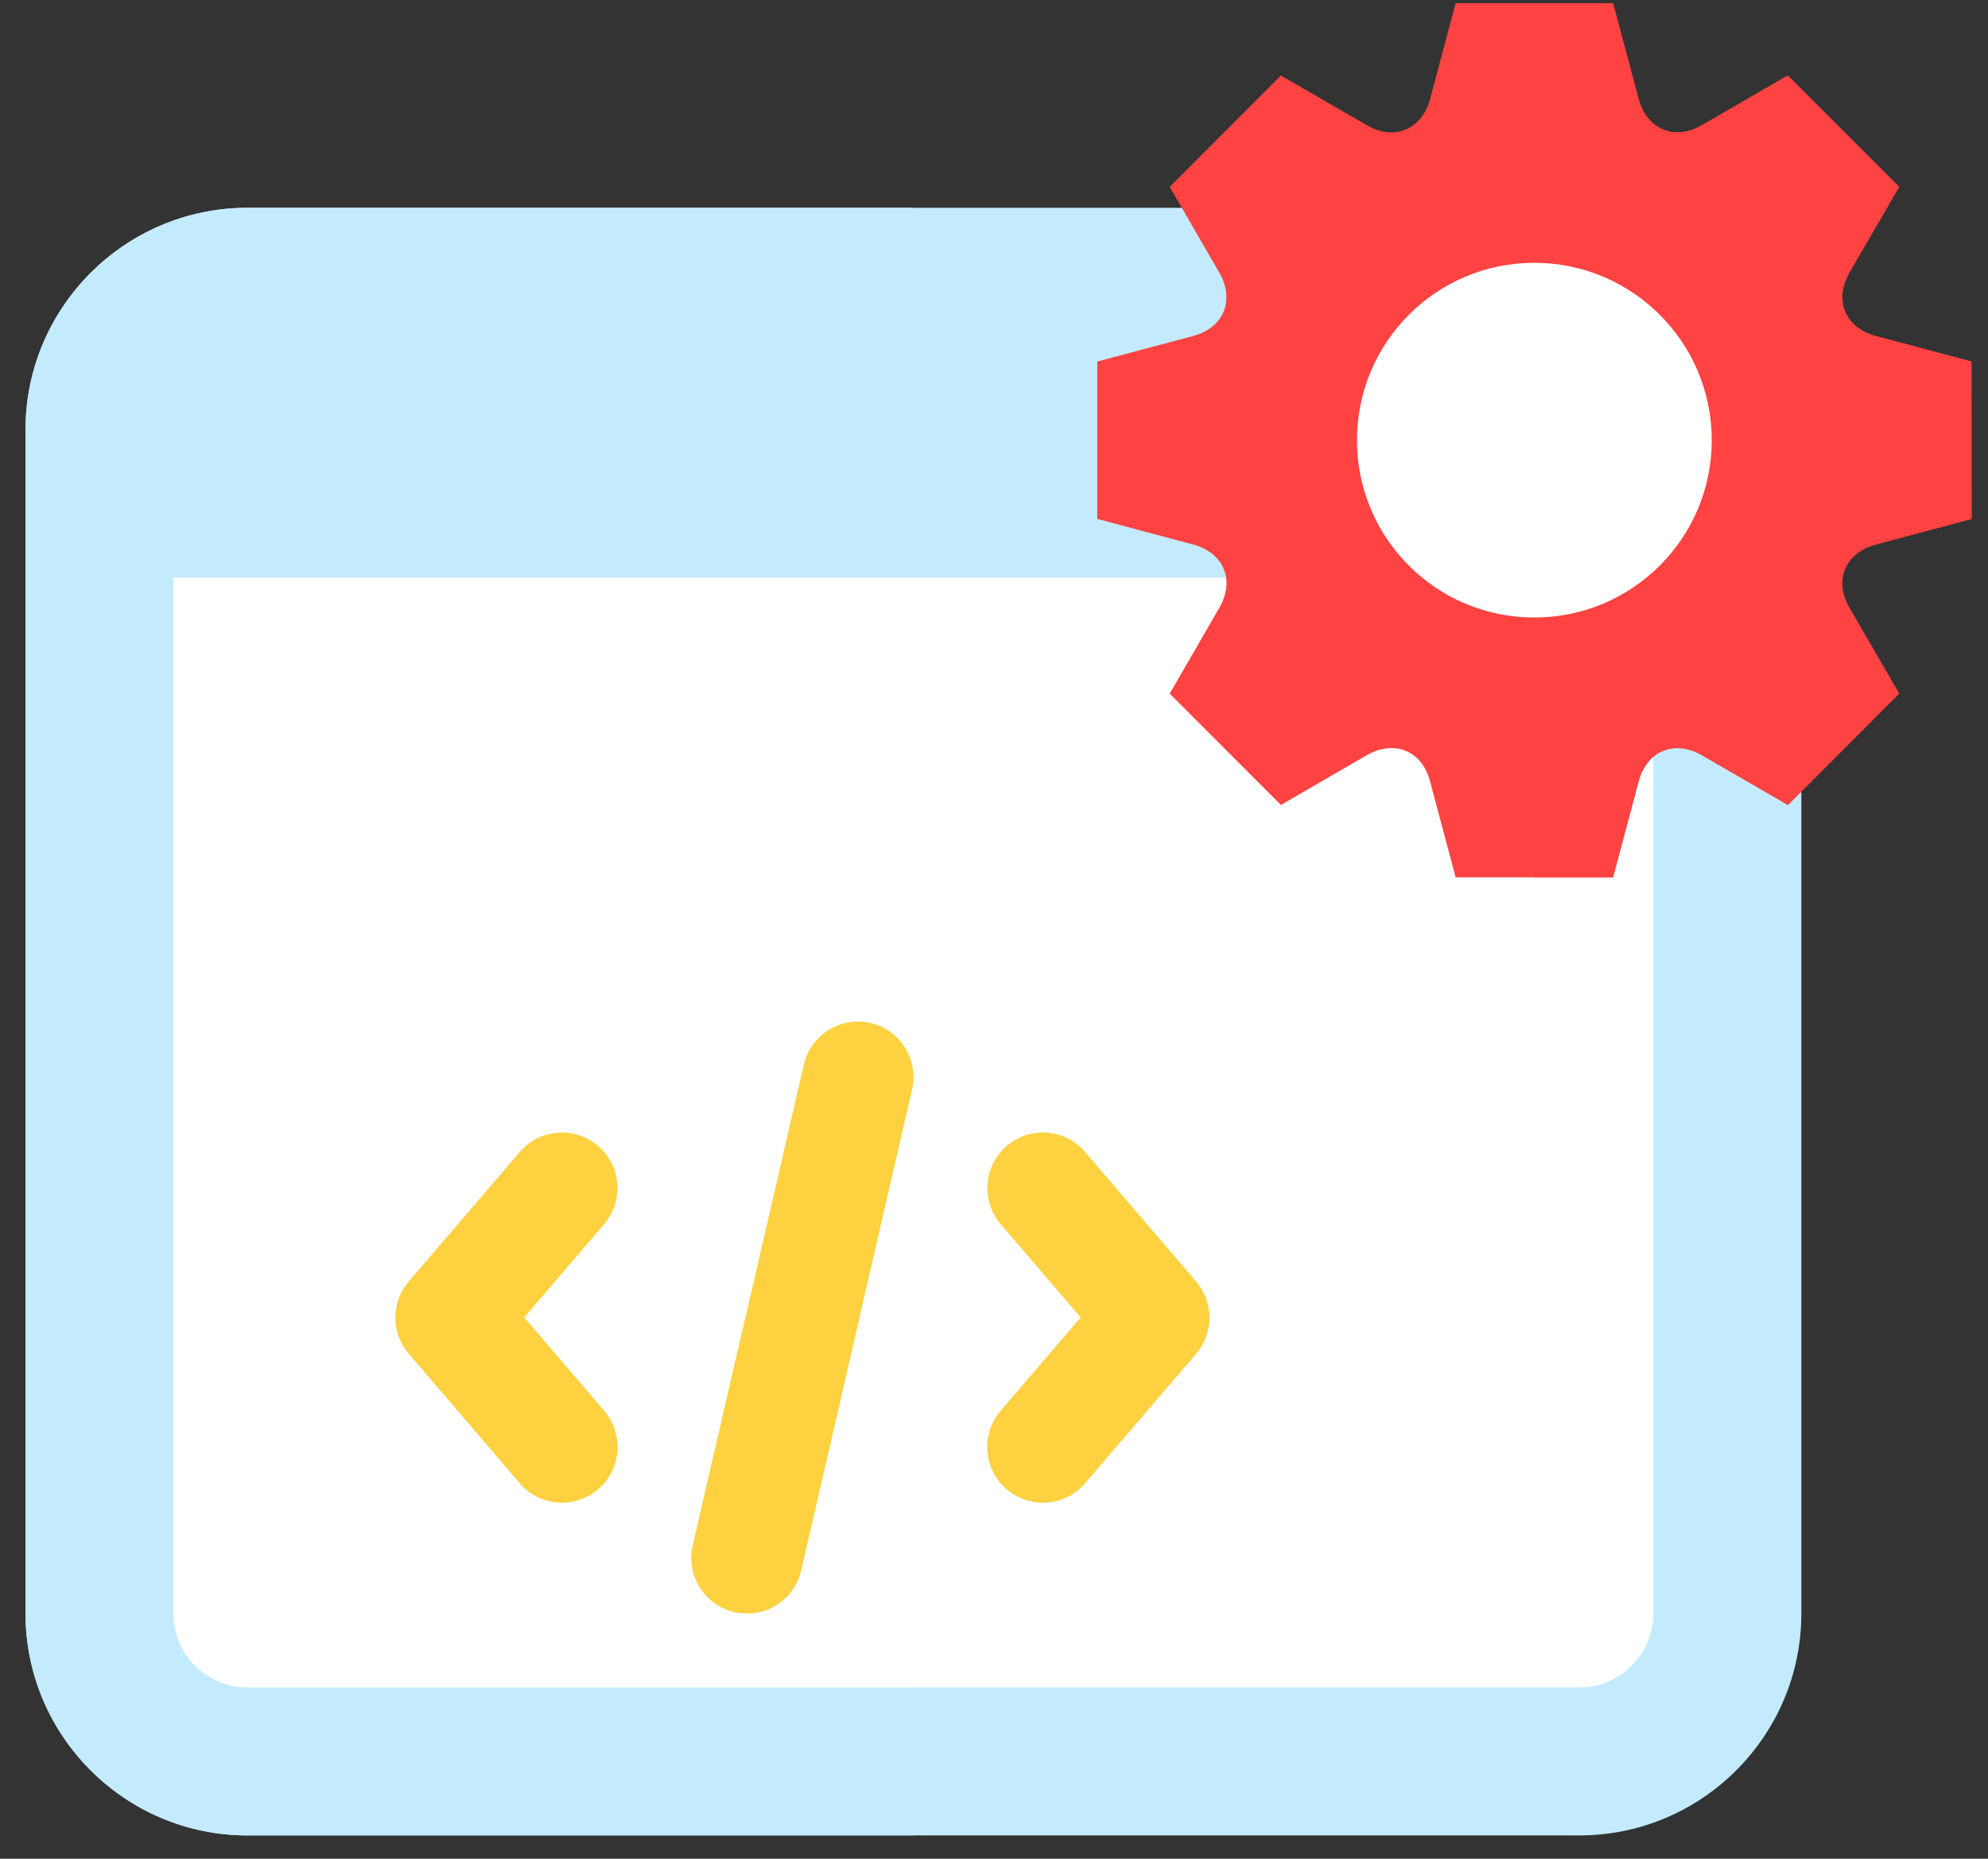 <svg width="77" height="72" viewBox="0 0 77 72" fill="none" xmlns="http://www.w3.org/2000/svg">
<rect x="0" y="0" width="77" height="72" fill="#333333" stroke="none"/>
<path d="M61.173 8.049H9.586C4.846 8.049 0.988 11.906 0.988 16.646V62.5C0.988 67.24 4.846 71.097 9.586 71.097H61.173C65.913 71.097 69.771 67.24 69.771 62.5V16.646C69.771 11.906 65.913 8.049 61.173 8.049Z" fill="#C3EBFD"/>
<path d="M61.172 65.365H9.585C8.006 65.365 6.719 64.082 6.719 62.499V22.378H64.038V62.499C64.038 64.082 62.751 65.365 61.172 65.365Z" fill="white"/>
<path d="M35.38 8.049H9.586C4.846 8.049 0.988 11.906 0.988 16.646V62.5C0.988 67.24 4.846 71.097 9.586 71.097H35.38V65.365H9.586C8.007 65.365 6.72 64.082 6.72 62.5V22.378H35.38V8.049Z" fill="#C3EBFD"/>
<path d="M35.378 22.378H6.719V62.499C6.719 64.082 8.006 65.365 9.585 65.365H35.378V22.378Z" fill="white"/>
<path d="M40.396 58.202C39.984 58.202 39.582 58.084 39.235 57.862C38.889 57.64 38.613 57.324 38.442 56.95C38.27 56.576 38.209 56.16 38.267 55.753C38.324 55.346 38.497 54.963 38.765 54.651L41.863 51.038L38.762 47.421C38.578 47.206 38.439 46.958 38.351 46.69C38.263 46.421 38.229 46.138 38.251 45.857C38.294 45.288 38.562 44.76 38.995 44.389C39.427 44.017 39.99 43.833 40.559 43.877C41.127 43.92 41.655 44.188 42.027 44.621L46.326 49.636C46.66 50.026 46.844 50.523 46.844 51.036C46.844 51.55 46.66 52.046 46.326 52.436L42.027 57.451C41.825 57.687 41.575 57.876 41.294 58.006C41.012 58.136 40.706 58.202 40.396 58.202ZM21.767 58.202C21.457 58.202 21.15 58.135 20.868 58.006C20.586 57.876 20.336 57.687 20.134 57.451L15.835 52.436C15.5 52.046 15.316 51.55 15.316 51.036C15.316 50.523 15.5 50.026 15.835 49.636L20.134 44.621C20.505 44.188 21.033 43.92 21.602 43.877C22.17 43.833 22.733 44.017 23.166 44.389C23.599 44.76 23.866 45.288 23.91 45.857C23.953 46.425 23.769 46.988 23.398 47.421L20.3 51.038L23.401 54.654C23.669 54.966 23.841 55.349 23.898 55.756C23.954 56.163 23.893 56.578 23.721 56.952C23.549 57.325 23.274 57.641 22.927 57.863C22.581 58.085 22.178 58.202 21.767 58.202ZM28.451 62.444C28.176 62.38 27.916 62.264 27.686 62.1C27.456 61.936 27.26 61.729 27.11 61.489C26.96 61.25 26.859 60.984 26.812 60.706C26.765 60.427 26.774 60.142 26.837 59.867L31.136 41.239C31.264 40.684 31.608 40.202 32.091 39.899C32.575 39.597 33.158 39.499 33.714 39.627C34.27 39.755 34.752 40.099 35.054 40.582C35.356 41.066 35.454 41.649 35.326 42.205L31.027 60.833C30.899 61.388 30.555 61.87 30.072 62.172C29.589 62.474 29.006 62.571 28.451 62.444Z" fill="#FDD13F"/>
<path d="M46.842 51.038H41.858L38.76 54.652C38.576 54.866 38.436 55.115 38.348 55.383C38.26 55.651 38.226 55.934 38.248 56.216C38.291 56.785 38.559 57.313 38.992 57.684C39.425 58.055 39.987 58.239 40.556 58.196C41.125 58.152 41.653 57.885 42.024 57.452L46.323 52.437C46.657 52.047 46.841 51.551 46.842 51.038ZM20.3 51.038H15.316C15.316 51.534 15.488 52.032 15.835 52.434L20.134 57.449C20.317 57.664 20.541 57.841 20.793 57.969C21.044 58.097 21.319 58.174 21.6 58.196C21.882 58.217 22.165 58.183 22.433 58.094C22.701 58.006 22.95 57.866 23.163 57.681C23.378 57.497 23.554 57.273 23.682 57.021C23.809 56.769 23.886 56.495 23.908 56.213C23.929 55.932 23.895 55.648 23.807 55.38C23.719 55.112 23.579 54.863 23.395 54.649L20.3 51.038ZM33.286 51.038H28.872L26.835 59.865C26.771 60.14 26.763 60.425 26.809 60.703C26.856 60.982 26.957 61.248 27.107 61.488C27.256 61.727 27.452 61.934 27.682 62.098C27.912 62.262 28.172 62.379 28.447 62.443C28.722 62.506 29.007 62.515 29.285 62.468C29.564 62.421 29.83 62.32 30.07 62.17C30.309 62.021 30.517 61.825 30.68 61.596C30.844 61.366 30.961 61.106 31.025 60.831L33.286 51.038Z" fill="#FDD13F"/>
<path fill-rule="evenodd" clip-rule="evenodd" d="M56.381 33.984H62.478L63.465 30.276C63.795 29.039 64.897 28.658 65.927 29.257L69.253 31.181L73.559 26.868L71.634 23.549C70.992 22.443 71.505 21.395 72.659 21.09L76.365 20.101L76.361 14.004L72.652 13.017C71.423 12.687 71.04 11.587 71.634 10.556L73.559 7.238L69.246 2.925L65.927 4.848C64.821 5.49 63.774 4.979 63.465 3.825L62.478 0.123H56.381L55.393 3.83C55.088 4.979 54.038 5.491 52.938 4.848L49.613 2.925L45.306 7.238L47.224 10.556C47.824 11.587 47.441 12.687 46.206 13.017L42.5 14.004V20.101L46.206 21.09C47.36 21.395 47.867 22.443 47.224 23.549L45.306 26.868L49.613 31.181L52.931 29.257C53.968 28.658 55.069 29.039 55.393 30.276L56.381 33.984Z" fill="#FF4242"/>
<path fill-rule="evenodd" clip-rule="evenodd" d="M59.426 33.984H62.474L63.462 30.276C63.792 29.039 64.893 28.658 65.924 29.257L69.249 31.181L73.555 26.868L71.631 23.549C70.989 22.443 71.501 21.395 72.656 21.09L76.362 20.101L76.357 14.004L72.649 13.017C71.419 12.687 71.036 11.587 71.631 10.556L73.555 7.238L69.242 2.925L65.924 4.848C64.818 5.49 63.77 4.979 63.462 3.825L62.474 0.123H59.426V33.984Z" fill="#FF4242"/>
<path fill-rule="evenodd" clip-rule="evenodd" d="M66.3 17.052C66.3 20.848 63.223 23.92 59.426 23.92C55.628 23.92 52.559 20.848 52.559 17.052C52.559 13.257 55.63 10.18 59.426 10.18C63.222 10.18 66.3 13.257 66.3 17.052Z" fill="white"/>
</svg>
